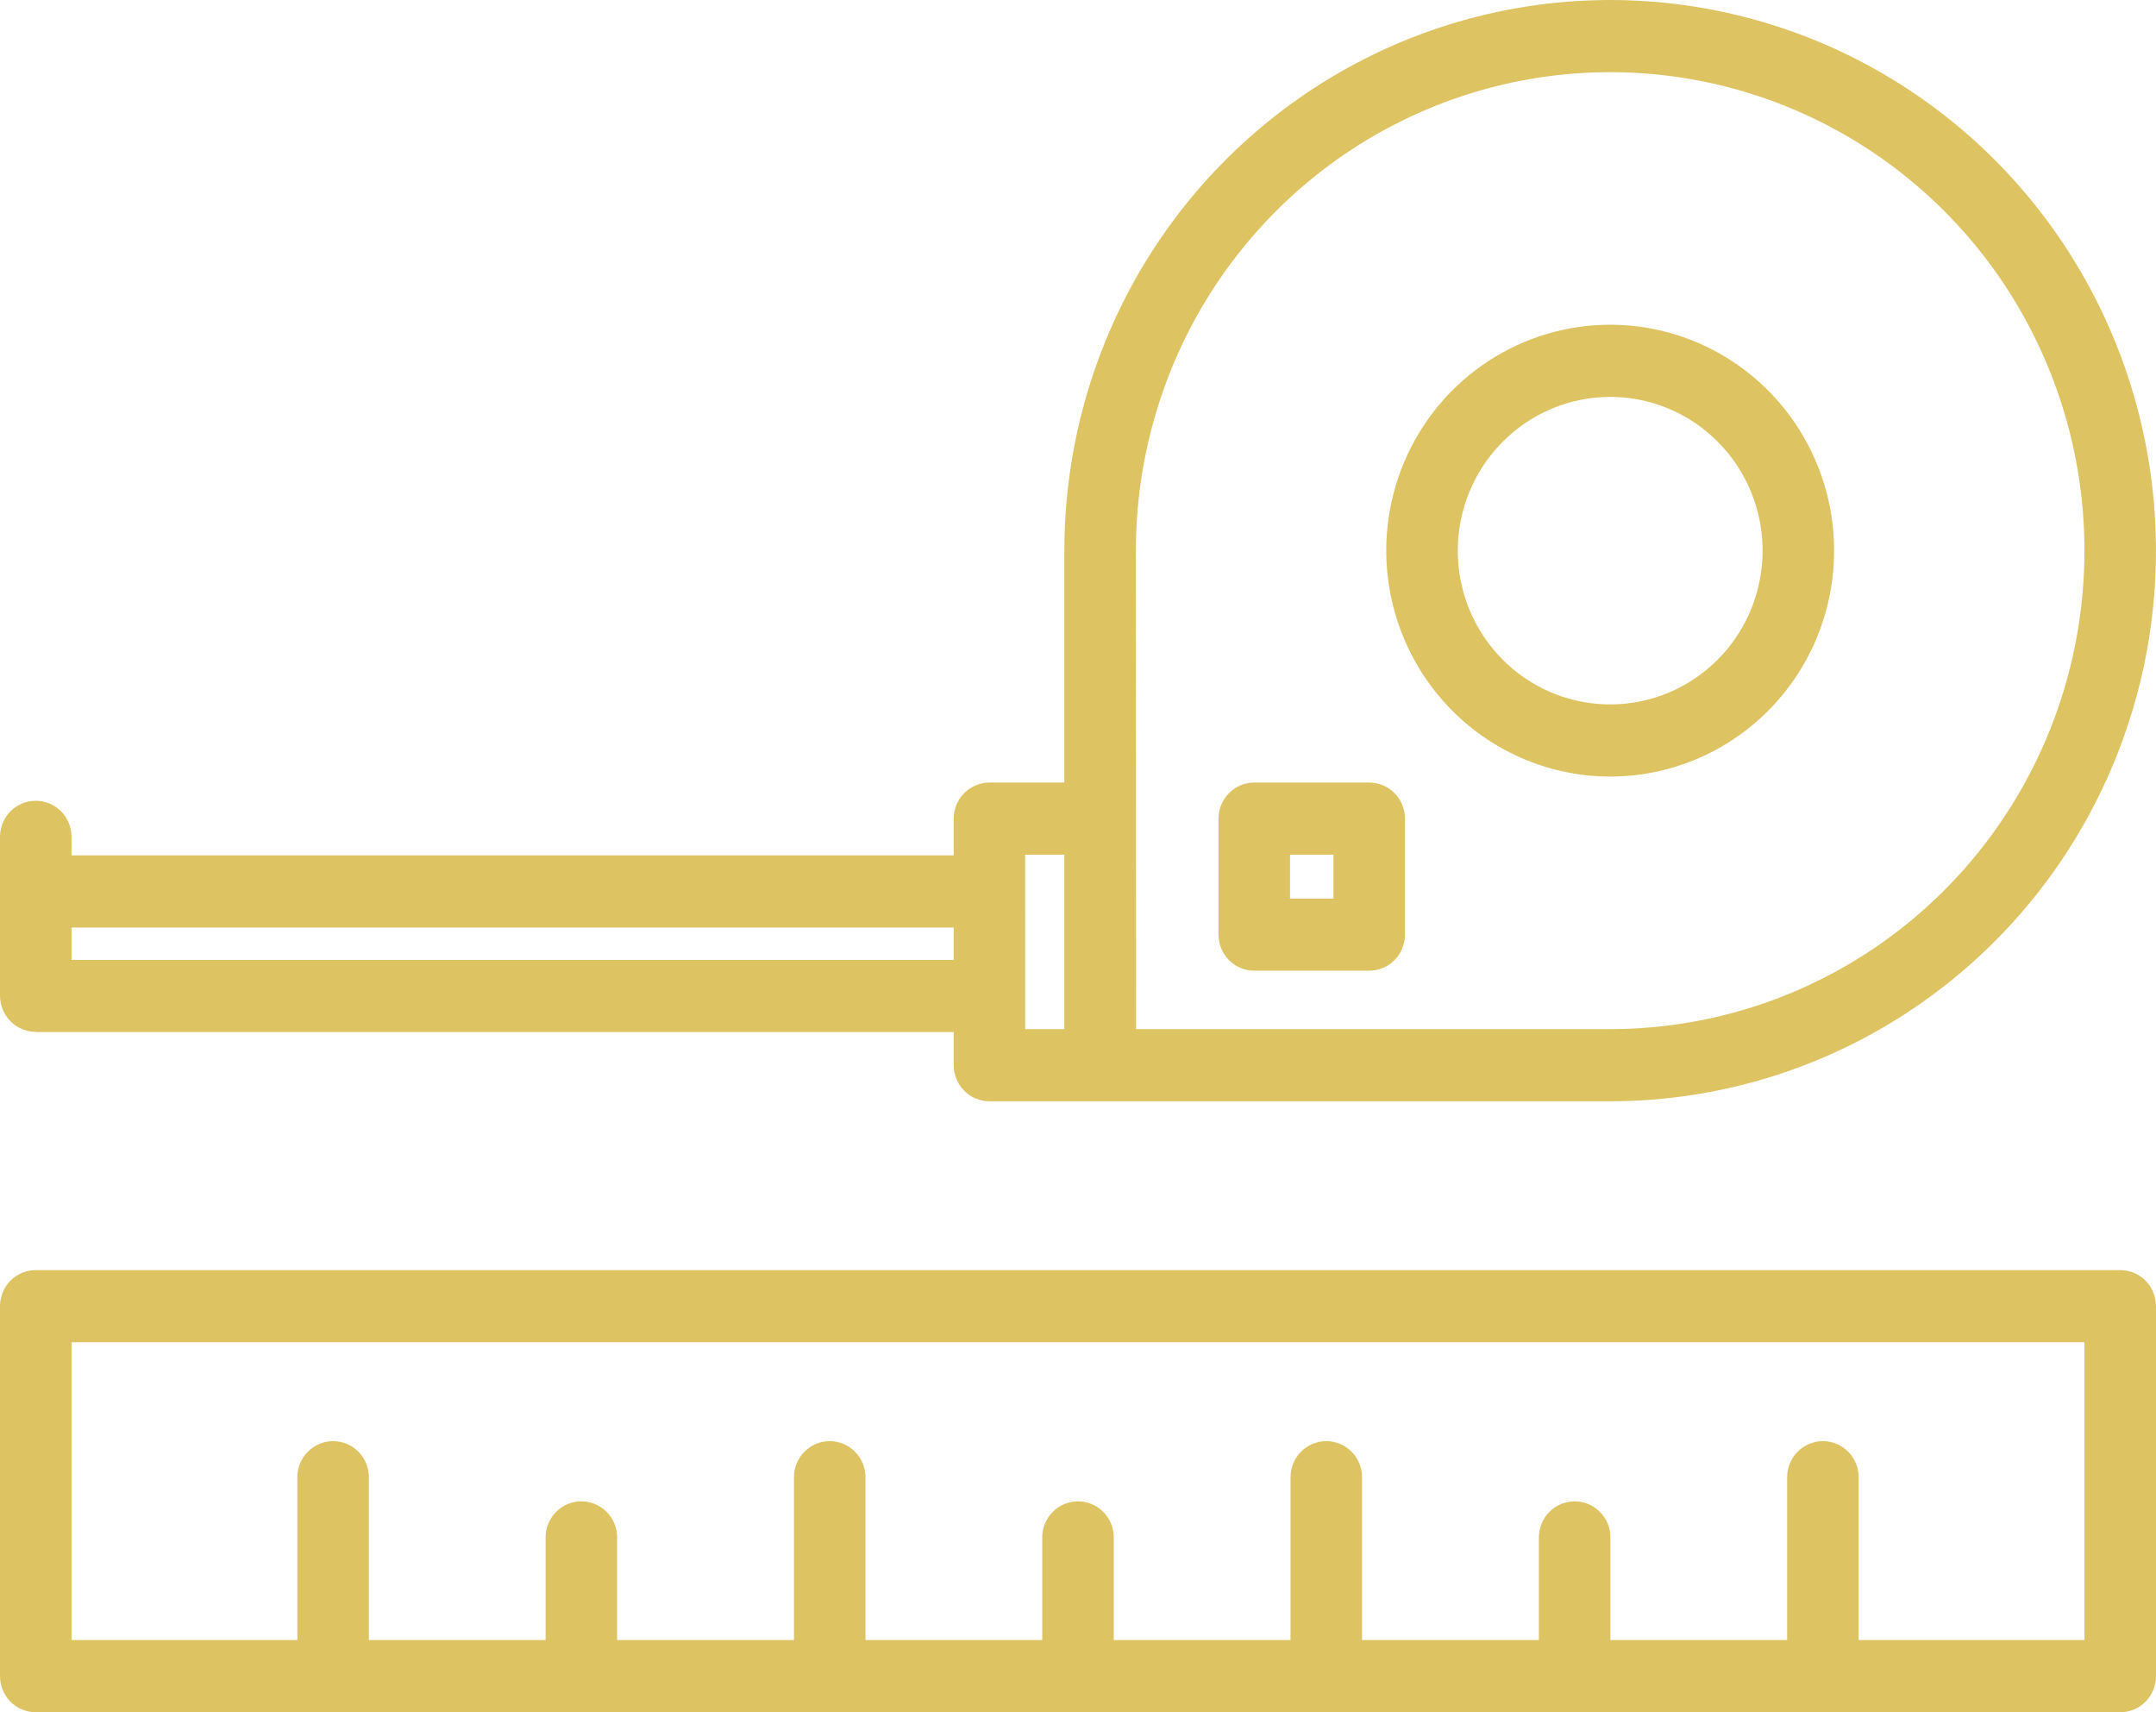 <?xml version="1.0" encoding="UTF-8"?> <svg xmlns="http://www.w3.org/2000/svg" width="68" height="54" viewBox="0 0 68 54" fill="none"><path d="M66.872 40.056H1.128C0.829 40.056 0.542 40.176 0.33 40.389C0.119 40.602 0 40.892 0 41.194V52.862C0 53.164 0.119 53.453 0.33 53.667C0.542 53.88 0.829 54 1.128 54H66.872C67.171 54 67.458 53.88 67.67 53.667C67.881 53.453 68 53.164 68 52.862V41.194C68 40.892 67.881 40.602 67.67 40.389C67.458 40.176 67.171 40.056 66.872 40.056ZM65.744 51.724H58.622V46.588C58.622 46.286 58.503 45.996 58.291 45.783C58.08 45.57 57.793 45.45 57.494 45.45C57.195 45.45 56.908 45.57 56.696 45.783C56.485 45.996 56.366 46.286 56.366 46.588V51.724H50.792V48.486C50.792 48.184 50.673 47.895 50.461 47.682C50.25 47.468 49.963 47.348 49.664 47.348C49.365 47.348 49.078 47.468 48.866 47.682C48.655 47.895 48.536 48.184 48.536 48.486V51.724H42.959V46.588C42.959 46.286 42.84 45.996 42.629 45.783C42.417 45.57 42.13 45.45 41.831 45.45C41.532 45.45 41.245 45.57 41.034 45.783C40.822 45.996 40.703 46.286 40.703 46.588V51.724H35.128V48.486C35.128 48.184 35.009 47.895 34.798 47.682C34.586 47.468 34.299 47.348 34 47.348C33.701 47.348 33.414 47.468 33.202 47.682C32.991 47.895 32.872 48.184 32.872 48.486V51.724H27.297V46.588C27.297 46.286 27.178 45.996 26.966 45.783C26.755 45.57 26.468 45.45 26.169 45.45C25.87 45.45 25.583 45.57 25.371 45.783C25.16 45.996 25.041 46.286 25.041 46.588V51.724H19.464V48.486C19.464 48.184 19.345 47.895 19.134 47.682C18.922 47.468 18.635 47.348 18.336 47.348C18.037 47.348 17.75 47.468 17.539 47.682C17.327 47.895 17.208 48.184 17.208 48.486V51.724H11.634V46.588C11.634 46.286 11.515 45.996 11.304 45.783C11.092 45.57 10.805 45.45 10.506 45.45C10.207 45.45 9.92 45.57 9.709 45.783C9.497 45.996 9.378 46.286 9.378 46.588V51.724H2.256V42.331H65.744V51.724ZM50.785 24.491C52.182 24.491 53.548 24.073 54.709 23.29C55.87 22.507 56.776 21.394 57.31 20.093C57.845 18.791 57.984 17.358 57.712 15.976C57.439 14.594 56.767 13.325 55.779 12.328C54.791 11.332 53.533 10.653 52.163 10.378C50.793 10.103 49.373 10.244 48.082 10.784C46.792 11.323 45.688 12.236 44.912 13.408C44.136 14.579 43.722 15.957 43.722 17.366C43.724 19.255 44.469 21.066 45.793 22.402C47.117 23.738 48.913 24.489 50.785 24.491ZM50.785 12.516C51.736 12.517 52.665 12.801 53.456 13.334C54.246 13.867 54.862 14.624 55.226 15.51C55.59 16.396 55.685 17.371 55.499 18.312C55.314 19.253 54.856 20.117 54.184 20.795C53.511 21.473 52.655 21.935 51.722 22.122C50.79 22.309 49.823 22.213 48.945 21.846C48.067 21.479 47.316 20.857 46.788 20.06C46.26 19.262 45.978 18.325 45.978 17.366C45.979 16.08 46.486 14.847 47.388 13.938C48.289 13.029 49.511 12.518 50.785 12.516ZM39.559 30.613H43.185C43.484 30.613 43.771 30.494 43.982 30.28C44.194 30.067 44.313 29.777 44.313 29.476V25.818C44.313 25.517 44.194 25.227 43.982 25.014C43.771 24.8 43.484 24.68 43.185 24.68H39.559C39.26 24.68 38.973 24.8 38.762 25.014C38.55 25.227 38.431 25.517 38.431 25.818V29.476C38.431 29.777 38.55 30.067 38.762 30.28C38.973 30.494 39.26 30.613 39.559 30.613ZM40.687 26.956H42.057V28.338H40.687V26.956ZM1.128 32.548H30.079V33.593C30.079 33.895 30.198 34.185 30.41 34.398C30.621 34.611 30.908 34.731 31.207 34.731H50.785C54.19 34.731 57.518 33.712 60.349 31.804C63.18 29.896 65.386 27.184 66.689 24.011C67.992 20.837 68.333 17.346 67.668 13.977C67.004 10.609 65.365 7.515 62.957 5.086C60.55 2.657 57.482 1.004 54.143 0.334C50.804 -0.336 47.342 0.008 44.197 1.322C41.051 2.636 38.363 4.862 36.471 7.718C34.58 10.574 33.57 13.931 33.57 17.366V24.68H31.207C30.908 24.68 30.621 24.8 30.41 25.014C30.198 25.227 30.079 25.517 30.079 25.818V26.977H2.256V26.392C2.256 26.09 2.137 25.8 1.926 25.587C1.714 25.374 1.427 25.254 1.128 25.254C0.829 25.254 0.542 25.374 0.33 25.587C0.119 25.8 0 26.09 0 26.392V31.404C0 31.705 0.119 31.995 0.33 32.208C0.542 32.422 0.829 32.541 1.128 32.541V32.548ZM35.826 17.366C35.826 14.381 36.703 11.464 38.347 8.982C39.991 6.501 42.327 4.567 45.061 3.425C47.794 2.283 50.801 1.984 53.703 2.566C56.605 3.149 59.27 4.586 61.362 6.696C63.454 8.806 64.879 11.495 65.456 14.422C66.033 17.349 65.737 20.383 64.605 23.141C63.473 25.898 61.556 28.255 59.096 29.913C56.636 31.571 53.744 32.456 50.785 32.456H35.832L35.826 17.366ZM32.334 26.956H33.57V32.456H32.335L32.334 26.956ZM30.079 29.253V30.272H2.256V29.253H30.079Z" fill="#DEC363"></path></svg> 